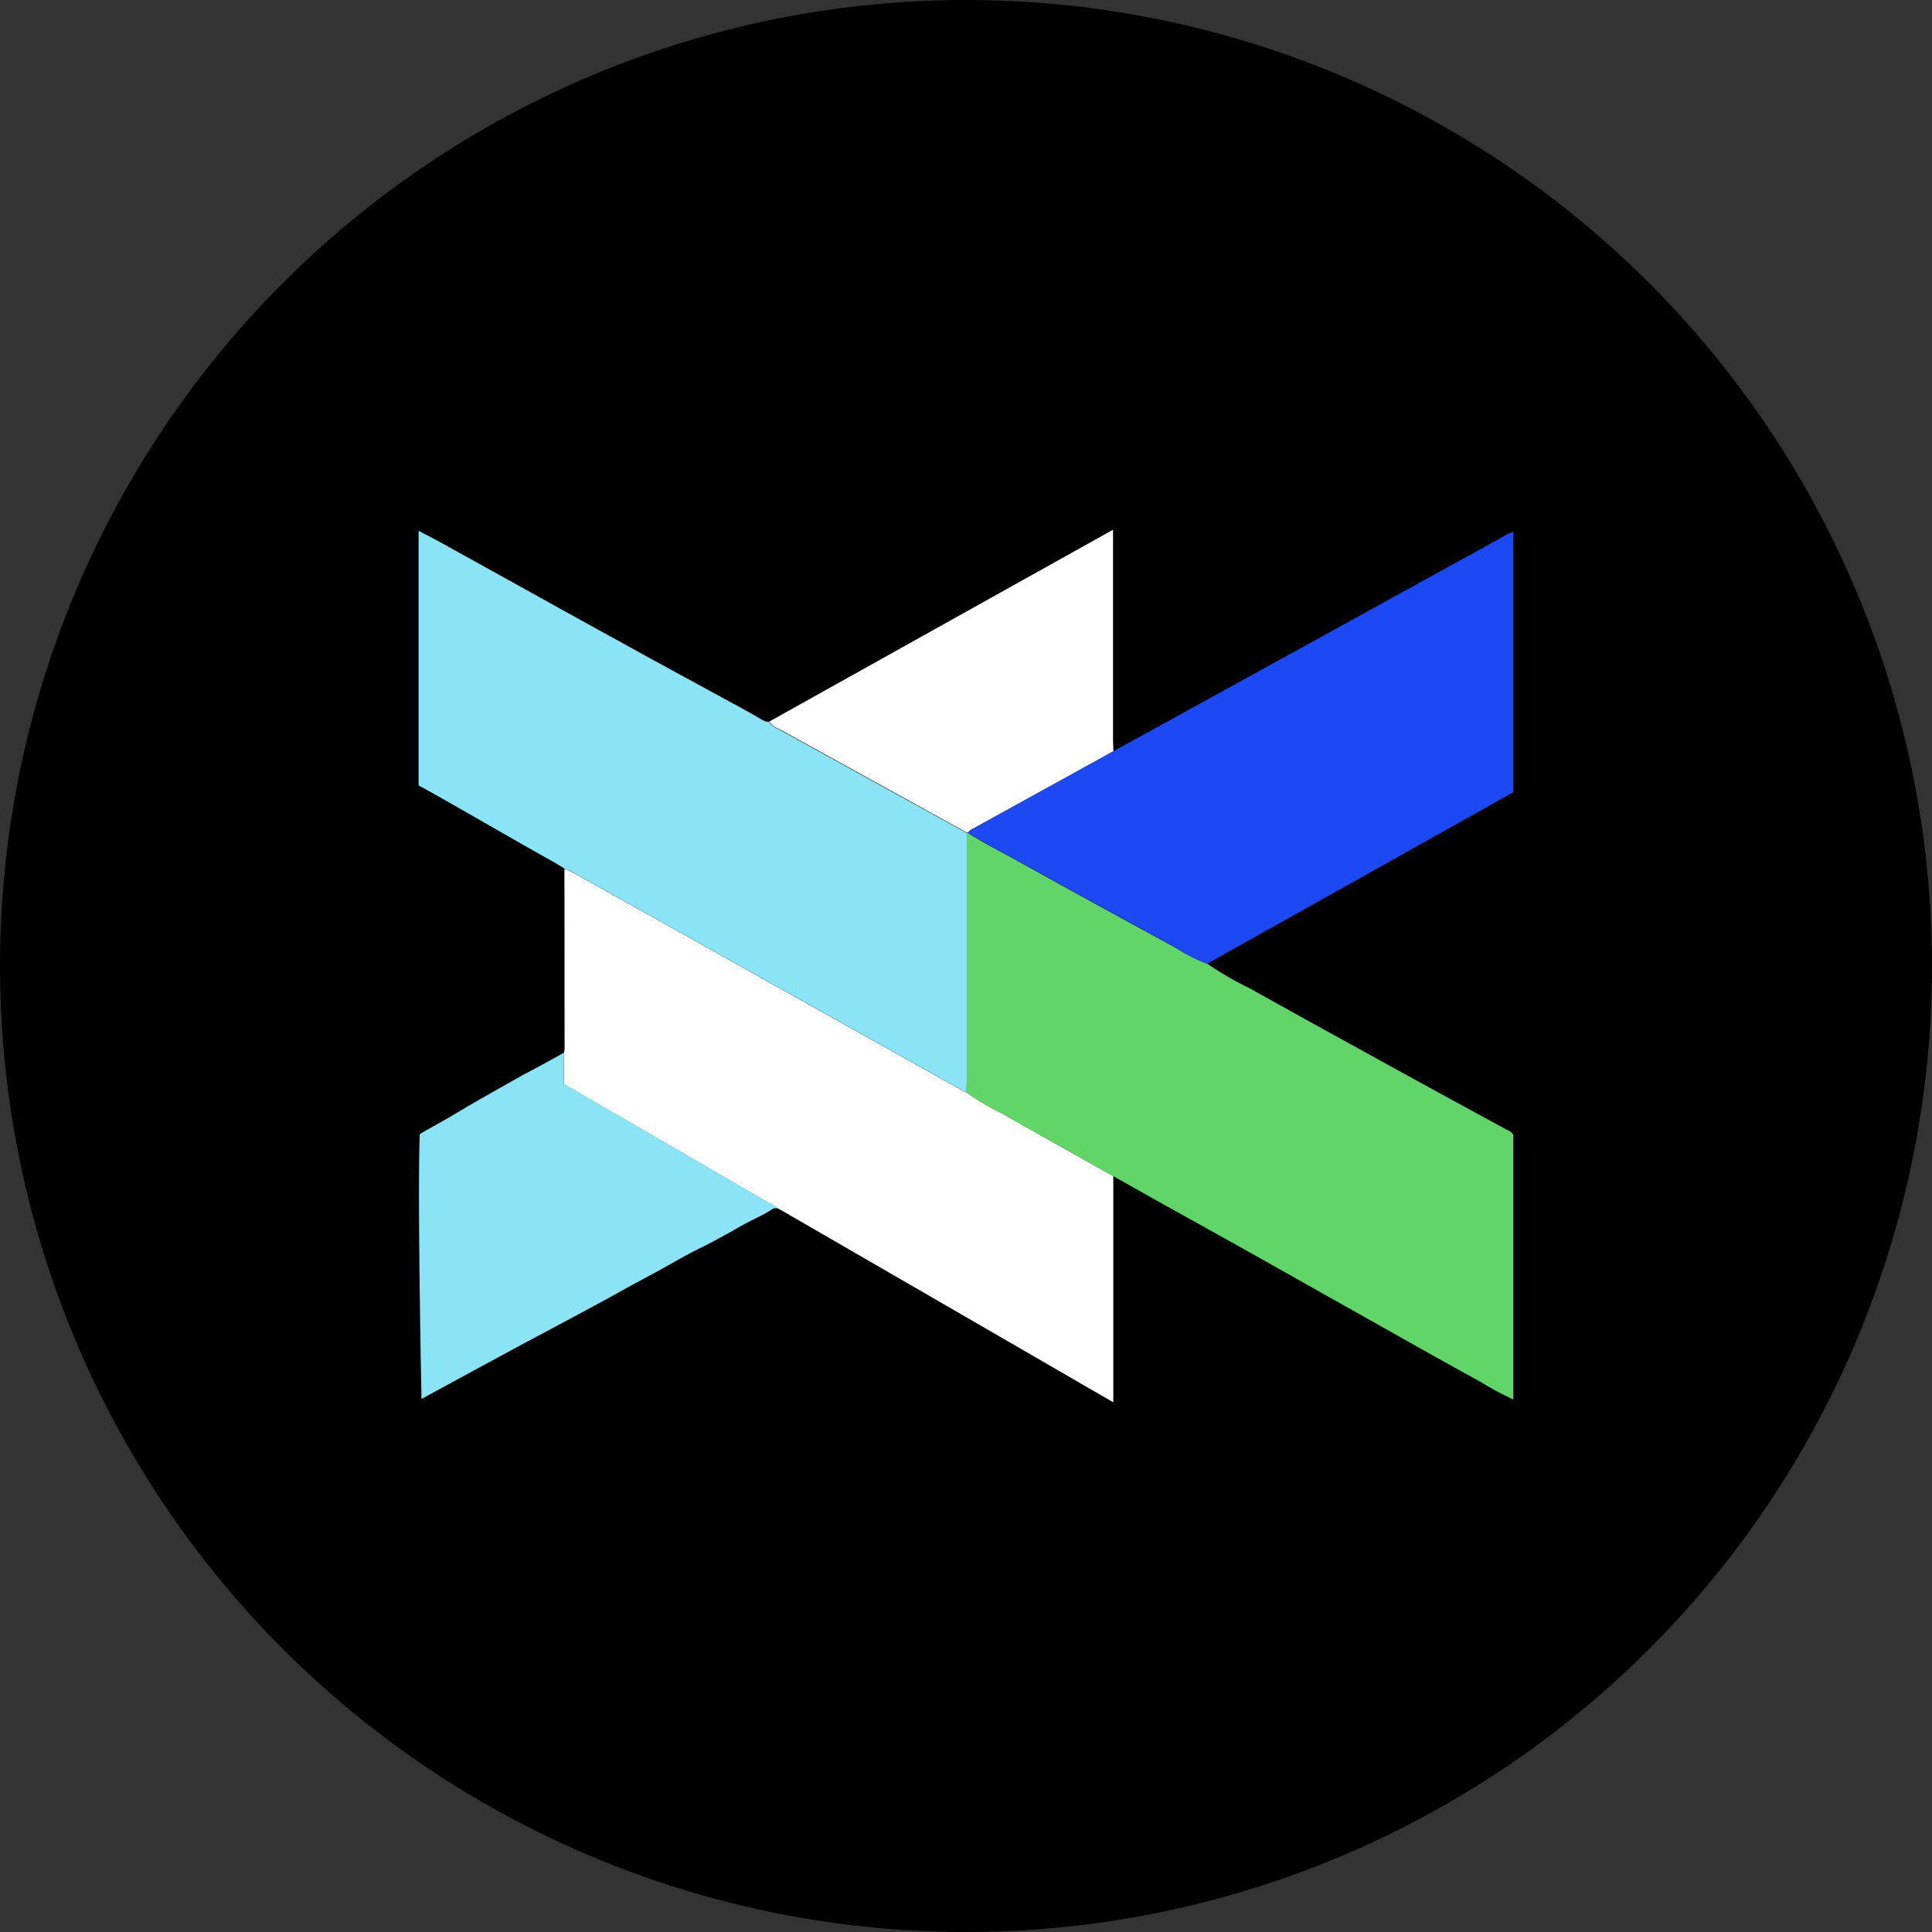 <?xml version='1.0' encoding='utf-8'?>
<svg xmlns="http://www.w3.org/2000/svg" viewBox="0 0 300 300" width="300" height="300">
  <rect x="0" y="0" width="300" height="300" fill="#333333" stroke="none"/>
  <defs><clipPath id="bz_circular_clip"><circle cx="150.0" cy="150.0" r="150.0" /></clipPath></defs><g clip-path="url(#bz_circular_clip)"><rect width="300" height="300" />
  <path d="M187.485,149.66a49.676,49.676,0,0,0,6.511,3.774c7.59,4.25,15.215,8.432,22.84,12.631q8.543,4.692,17.119,9.35a2.117,2.117,0,0,1,1.037.799v41.089a43.776,43.776,0,0,1-5.04-2.695c-6.222-3.4-12.418-6.928-18.623-10.412-5.95-3.34-11.9-6.707-17.85-10.047-4.335-2.431-8.687-4.828-13.022-7.25q-3.782-2.116-7.556-4.25c-5.763-3.239-11.534-6.46-17.272-9.732a38.096,38.096,0,0,1-5.61-3.332c0-.654.076-1.309.085-1.964V129.345h.212c2.389,1.547,4.939,2.813,7.429,4.199q12.367,6.859,24.769,13.6A26.524,26.524,0,0,0,187.485,149.66Z" fill="#62d568" />
  <path d="M150.119,129.337V167.612c0,.654-.059,1.309-.085,1.964a4.788,4.788,0,0,1-.604-.264l-34-19.032-26.248-14.688c-.451-.255-1.496-.697-1.496-.697s-1.343-.85-2.099-1.258C78.974,129.957,71.579,125.588,65,121.95h0V82.425c1.317.697,2.55,1.317,3.74,1.98L80.351,90.84Q89.65,96.008,99,101.15c4.973,2.737,9.97,5.44,14.96,8.16,1.437.782,2.873,1.556,4.25,2.389a2.55,2.55,0,0,0,1.224.4c.501.85,1.462,1.105,2.252,1.547Q135.907,121.516,150.119,129.337Z" fill="#8ae4f6" />
  <path d="M87.644,134.895s1.046.442,1.496.697q13.133,7.335,26.248,14.688l34,19.032a4.788,4.788,0,0,0,.604.264,38.096,38.096,0,0,0,5.61,3.332c5.737,3.272,11.509,6.494,17.272,9.732v35.105c-2.635-1.522-5.1-2.933-7.54-4.361L121.882,188.25c-.332-.196-.671-.374-1.012-.552a8.226,8.226,0,0,0-1.955-1.156q-12.427-7.242-24.888-14.45L87.559,168.326v-4.811a4.173,4.173,0,0,0,.111-.637C87.661,153.604,87.661,144.118,87.644,134.895Z" fill="#fff" />
  <path d="M187.485,149.66a22.784,22.784,0,0,1-4.955-2.55q-12.418-6.758-24.769-13.6c-2.49-1.385-5.04-2.652-7.429-4.199a1.259,1.259,0,0,1,.604-.527l21.956-12.13,35.394-19.482L233.453,83.309A4.539,4.539,0,0,1,235,82.603v40.392c-2.372,1.335-4.794,2.712-7.234,4.072l-39.882,22.33A4.251,4.251,0,0,0,187.485,149.66Z" fill="#1d49f4" />
  <path d="M87.559,163.464v4.811l6.468,3.765,24.888,14.45a8.226,8.226,0,0,1,1.955,1.156,2.401,2.401,0,0,0-.782,0c-1.488,1.012-3.162,1.7-4.718,2.55-2.304,1.326-4.615,2.618-6.995,3.783-1.615.79-3.162,1.7-4.709,2.55-2.167,1.241-4.394,2.372-6.579,3.595-5.899,3.289-11.9,6.409-17.85,9.622-4.505,2.44-9.29,5.032-13.787,7.489h0s-.646-31.17-.272-41.132c1.794-1.062,3.697-2.066,5.542-3.171,3.442-2.066,6.962-4.012,10.455-6.001C83.3,165.852,87.559,163.464,87.559,163.464Z" fill="#8ae4f6" />
  <path d="M172.891,116.638,150.935,128.75a1.259,1.259,0,0,0-.604.527h-.212q-14.204-7.837-28.407-15.691c-.79-.442-1.751-.671-2.252-1.547L172.831,82.255v32.41C172.831,115.329,172.874,116,172.891,116.638Z" fill="#fff" />
</g></svg>